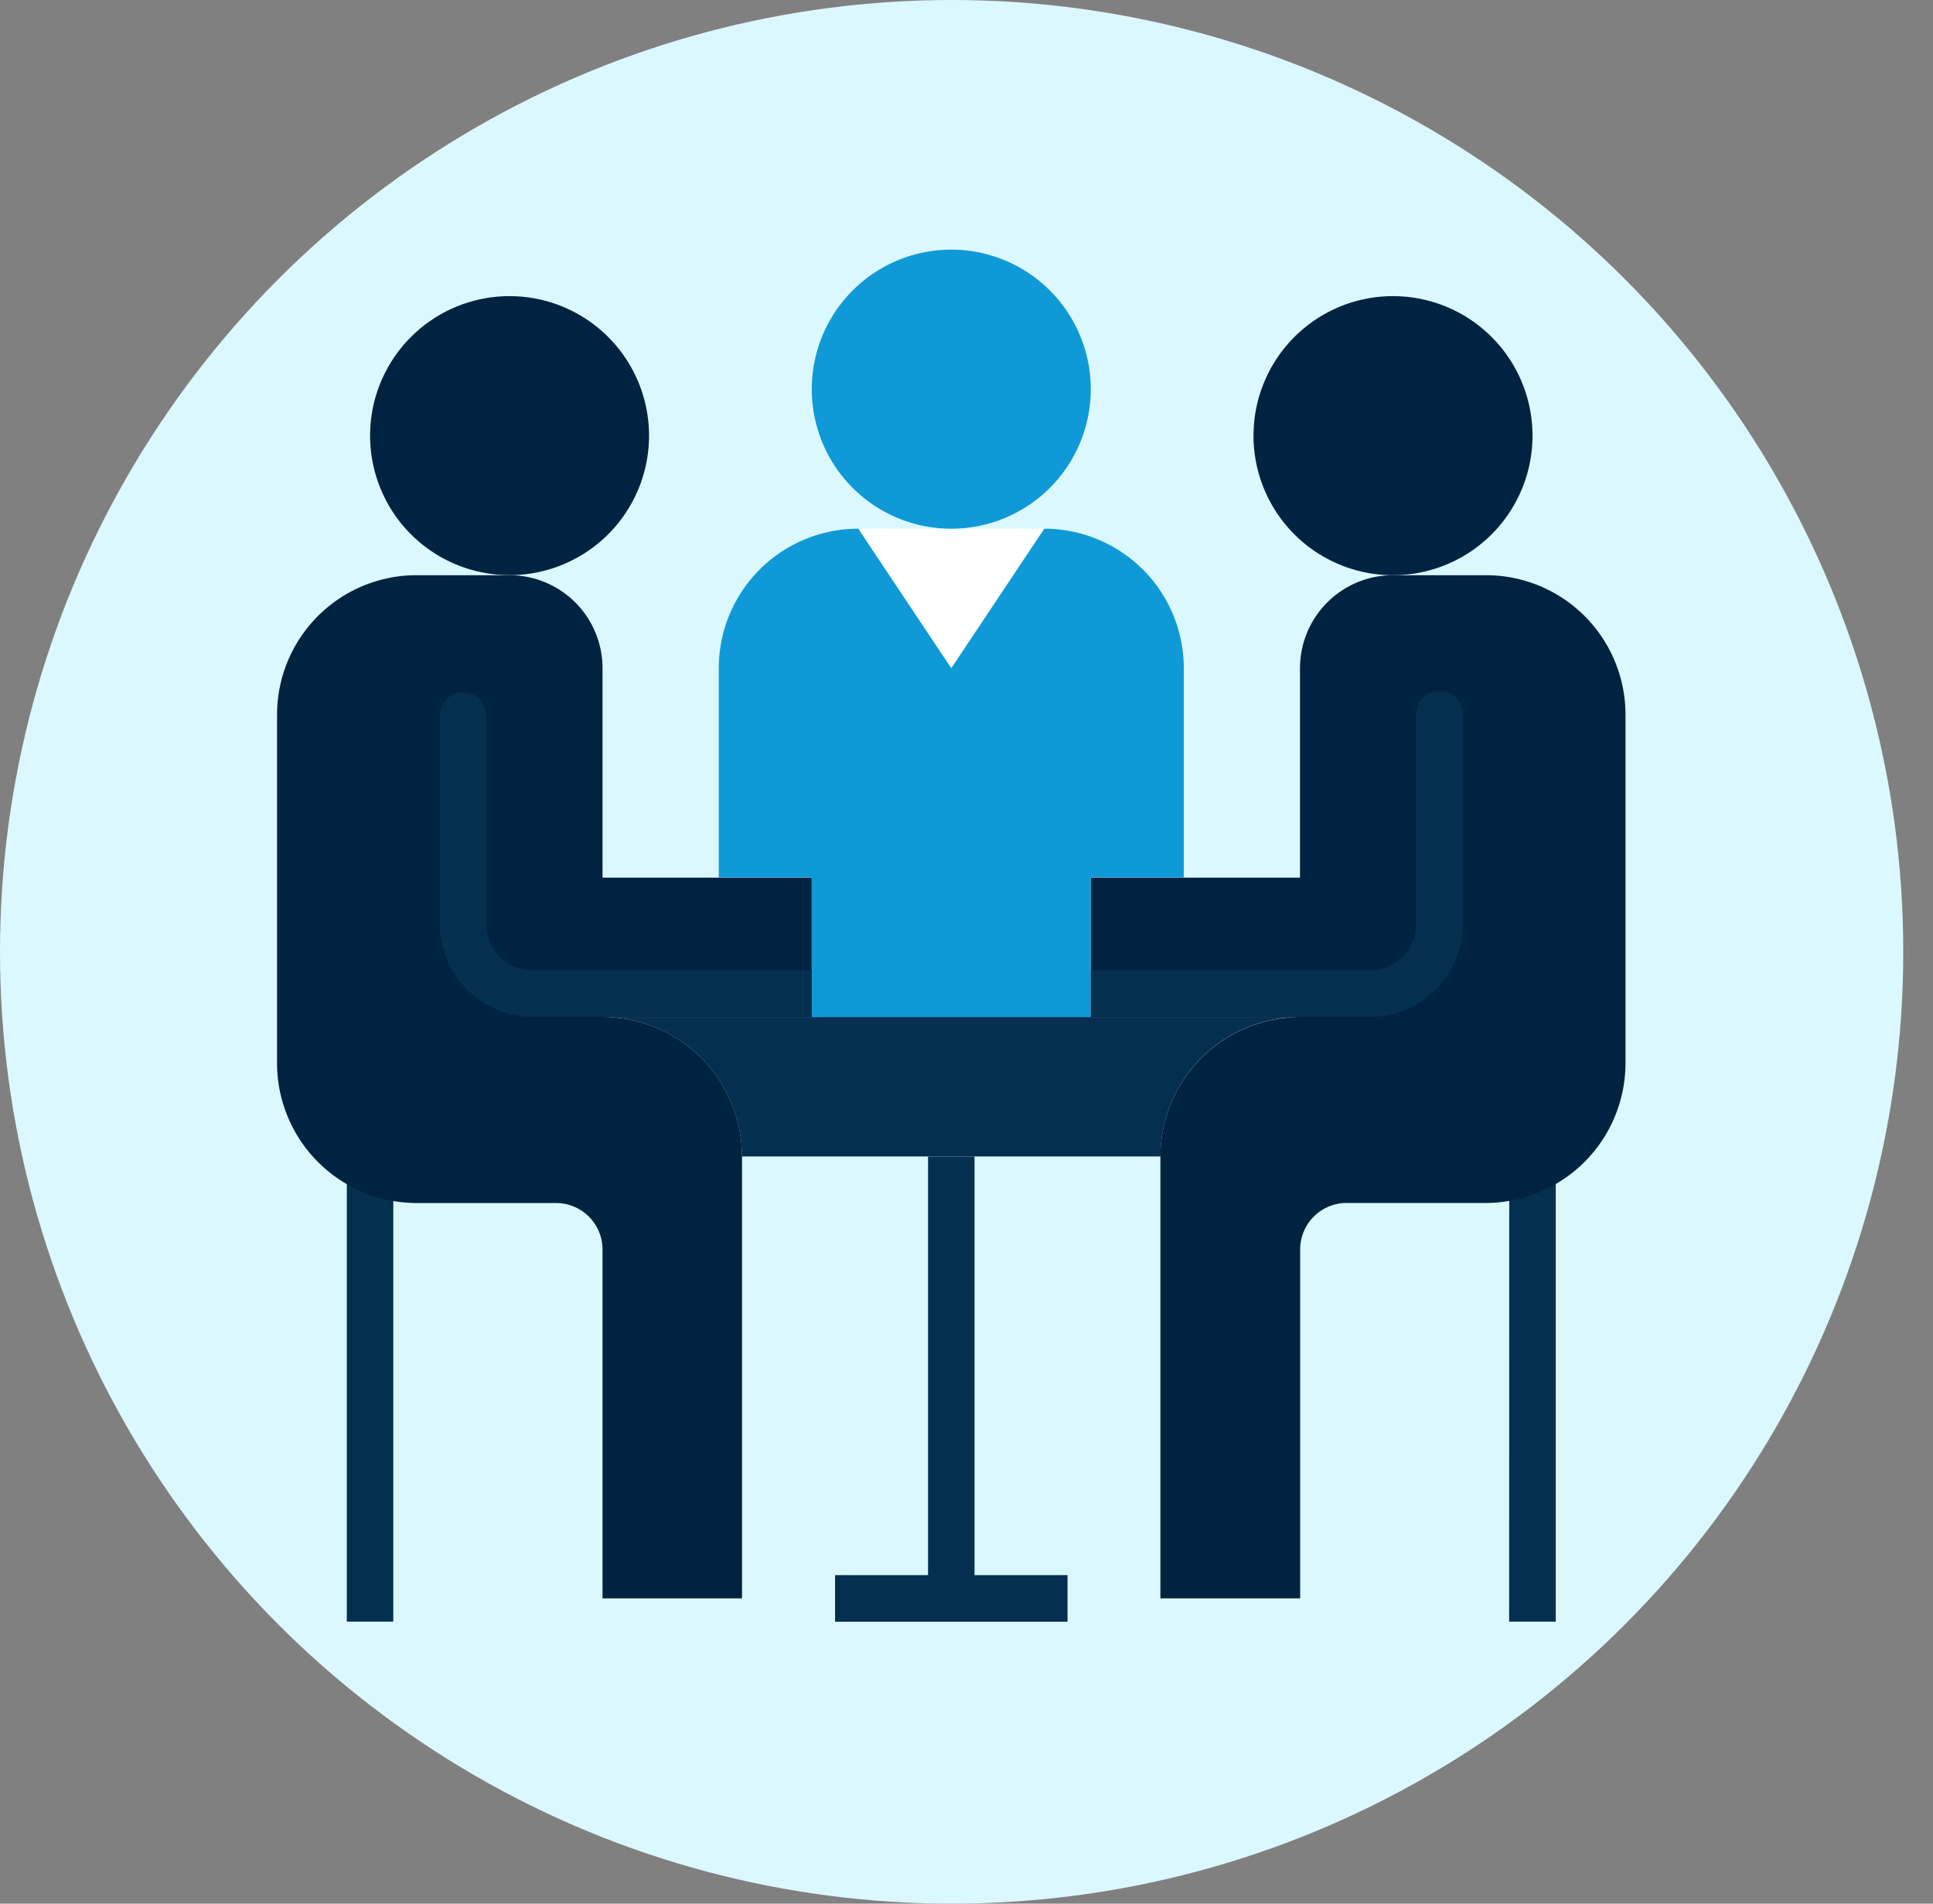 <?xml version="1.0" encoding="UTF-8"?>
<svg xmlns="http://www.w3.org/2000/svg" xmlns:xlink="http://www.w3.org/1999/xlink" width="65" height="64" viewBox="0 0 65 64">
  <rect x="0" y="0" width="65" height="64" fill="#808080" stroke="none"/>
  <defs>
    <clipPath id="clip-path">
      <rect id="Rectangle_14816" data-name="Rectangle 14816" width="65" height="64"></rect>
    </clipPath>
  </defs>
  <g id="DeFi_Staking_Consultation" data-name="DeFi Staking Consultation" clip-path="url(#clip-path)">
    <g id="DeFi_Staking_Consultation-2" data-name="DeFi Staking Consultation">
      <g id="Group_15" data-name="Group 15">
        <g id="Group_14" data-name="Group 14" transform="translate(-2 -1)">
          <circle id="Ellipse_1" data-name="Ellipse 1" cx="32" cy="32" r="32" transform="translate(2 1)" fill="#dcf8ff"></circle>
          <g id="Group_13" data-name="Group 13" transform="translate(11.316 9.393)">
            <path id="Path_81" data-name="Path 81" d="M13.115,37.315h1.563V53.733H13.115Zm39.089,0h1.563V53.733H52.2Z" transform="translate(-10.769 -7.607)" fill="#052f4f"></path>
            <path id="Path_82" data-name="Path 82" d="M50.249,19.432H47.122a3.128,3.128,0,0,0-3.128,3.128V29.6H36.959v4.691h7.036A4.69,4.69,0,0,0,39.3,38.982V53.83H44V42.1a1.564,1.564,0,0,1,1.564-1.563h4.69A4.706,4.706,0,0,0,54.94,35.85V24.123A4.691,4.691,0,0,0,50.249,19.432Z" transform="translate(-9.596 -8.487)" fill="#002341"></path>
            <path id="Path_83" data-name="Path 83" d="M35.762,17.942H29.508l3.127,4.691Z" transform="translate(-9.963 -8.56)" fill="#fff"></path>
            <path id="Path_84" data-name="Path 84" d="M44.764,33.59H21.311A4.69,4.69,0,0,1,26,38.279H40.073A4.69,4.69,0,0,1,44.764,33.59Z" transform="translate(-10.366 -7.791)" fill="#052f4f"></path>
            <path id="Path_85" data-name="Path 85" d="M28.86,34.286V29.6H21.824V22.56A3.127,3.127,0,0,0,18.7,19.432H15.57a4.691,4.691,0,0,0-4.691,4.691V35.85a4.706,4.706,0,0,0,4.691,4.69h4.691a1.563,1.563,0,0,1,1.563,1.56V53.83h4.691V38.976a4.69,4.69,0,0,0-4.691-4.69Z" transform="translate(-10.879 -8.487)" fill="#002341"></path>
            <path id="Path_86" data-name="Path 86" d="M28.164,34.8h9.382V30.108h3.128V23.073a4.691,4.691,0,0,0-4.691-4.691l-3.128,4.691-3.127-4.691a4.691,4.691,0,0,0-4.691,4.691v7.036h3.127Zm9.382-21.108A4.691,4.691,0,1,1,32.854,9a4.691,4.691,0,0,1,4.692,4.692Z" transform="translate(-10.183 -9)" fill="#0f9ad7"></path>
            <path id="Path_87" data-name="Path 87" d="M23.241,15.181a4.69,4.69,0,1,1-4.69-4.691,4.69,4.69,0,0,1,4.69,4.691Z" transform="translate(-10.732 -8.927)" fill="#002341"></path>
            <path id="Path_88" data-name="Path 88" d="M51.557,15.181a4.691,4.691,0,1,1-4.691-4.691A4.691,4.691,0,0,1,51.557,15.181Z" transform="translate(-9.34 -8.927)" fill="#002341"></path>
            <path id="Path_89" data-name="Path 89" d="M47.9,23.94v7.036a1.563,1.563,0,0,1-1.563,1.563H36.959V34.1h9.382a3.127,3.127,0,0,0,3.127-3.128V23.94a.782.782,0,1,0-1.563,0Z" transform="translate(-9.596 -8.304)" fill="#052f4f"></path>
            <path id="Path_90" data-name="Path 90" d="M17.658,23.94v7.036a1.564,1.564,0,0,0,1.564,1.563H28.6V34.1H19.223a3.128,3.128,0,0,1-3.128-3.128V23.94a.782.782,0,0,1,1.563,0Z" transform="translate(-10.622 -8.304)" fill="#052f4f"></path>
            <path id="Path_91" data-name="Path 91" d="M33.453,52.133V38.06H31.89V52.133H28.763V53.7H36.58V52.133Z" transform="translate(-9.999 -7.571)" fill="#052f4f"></path>
          </g>
        </g>
      </g>
    </g>
  </g>
</svg>
